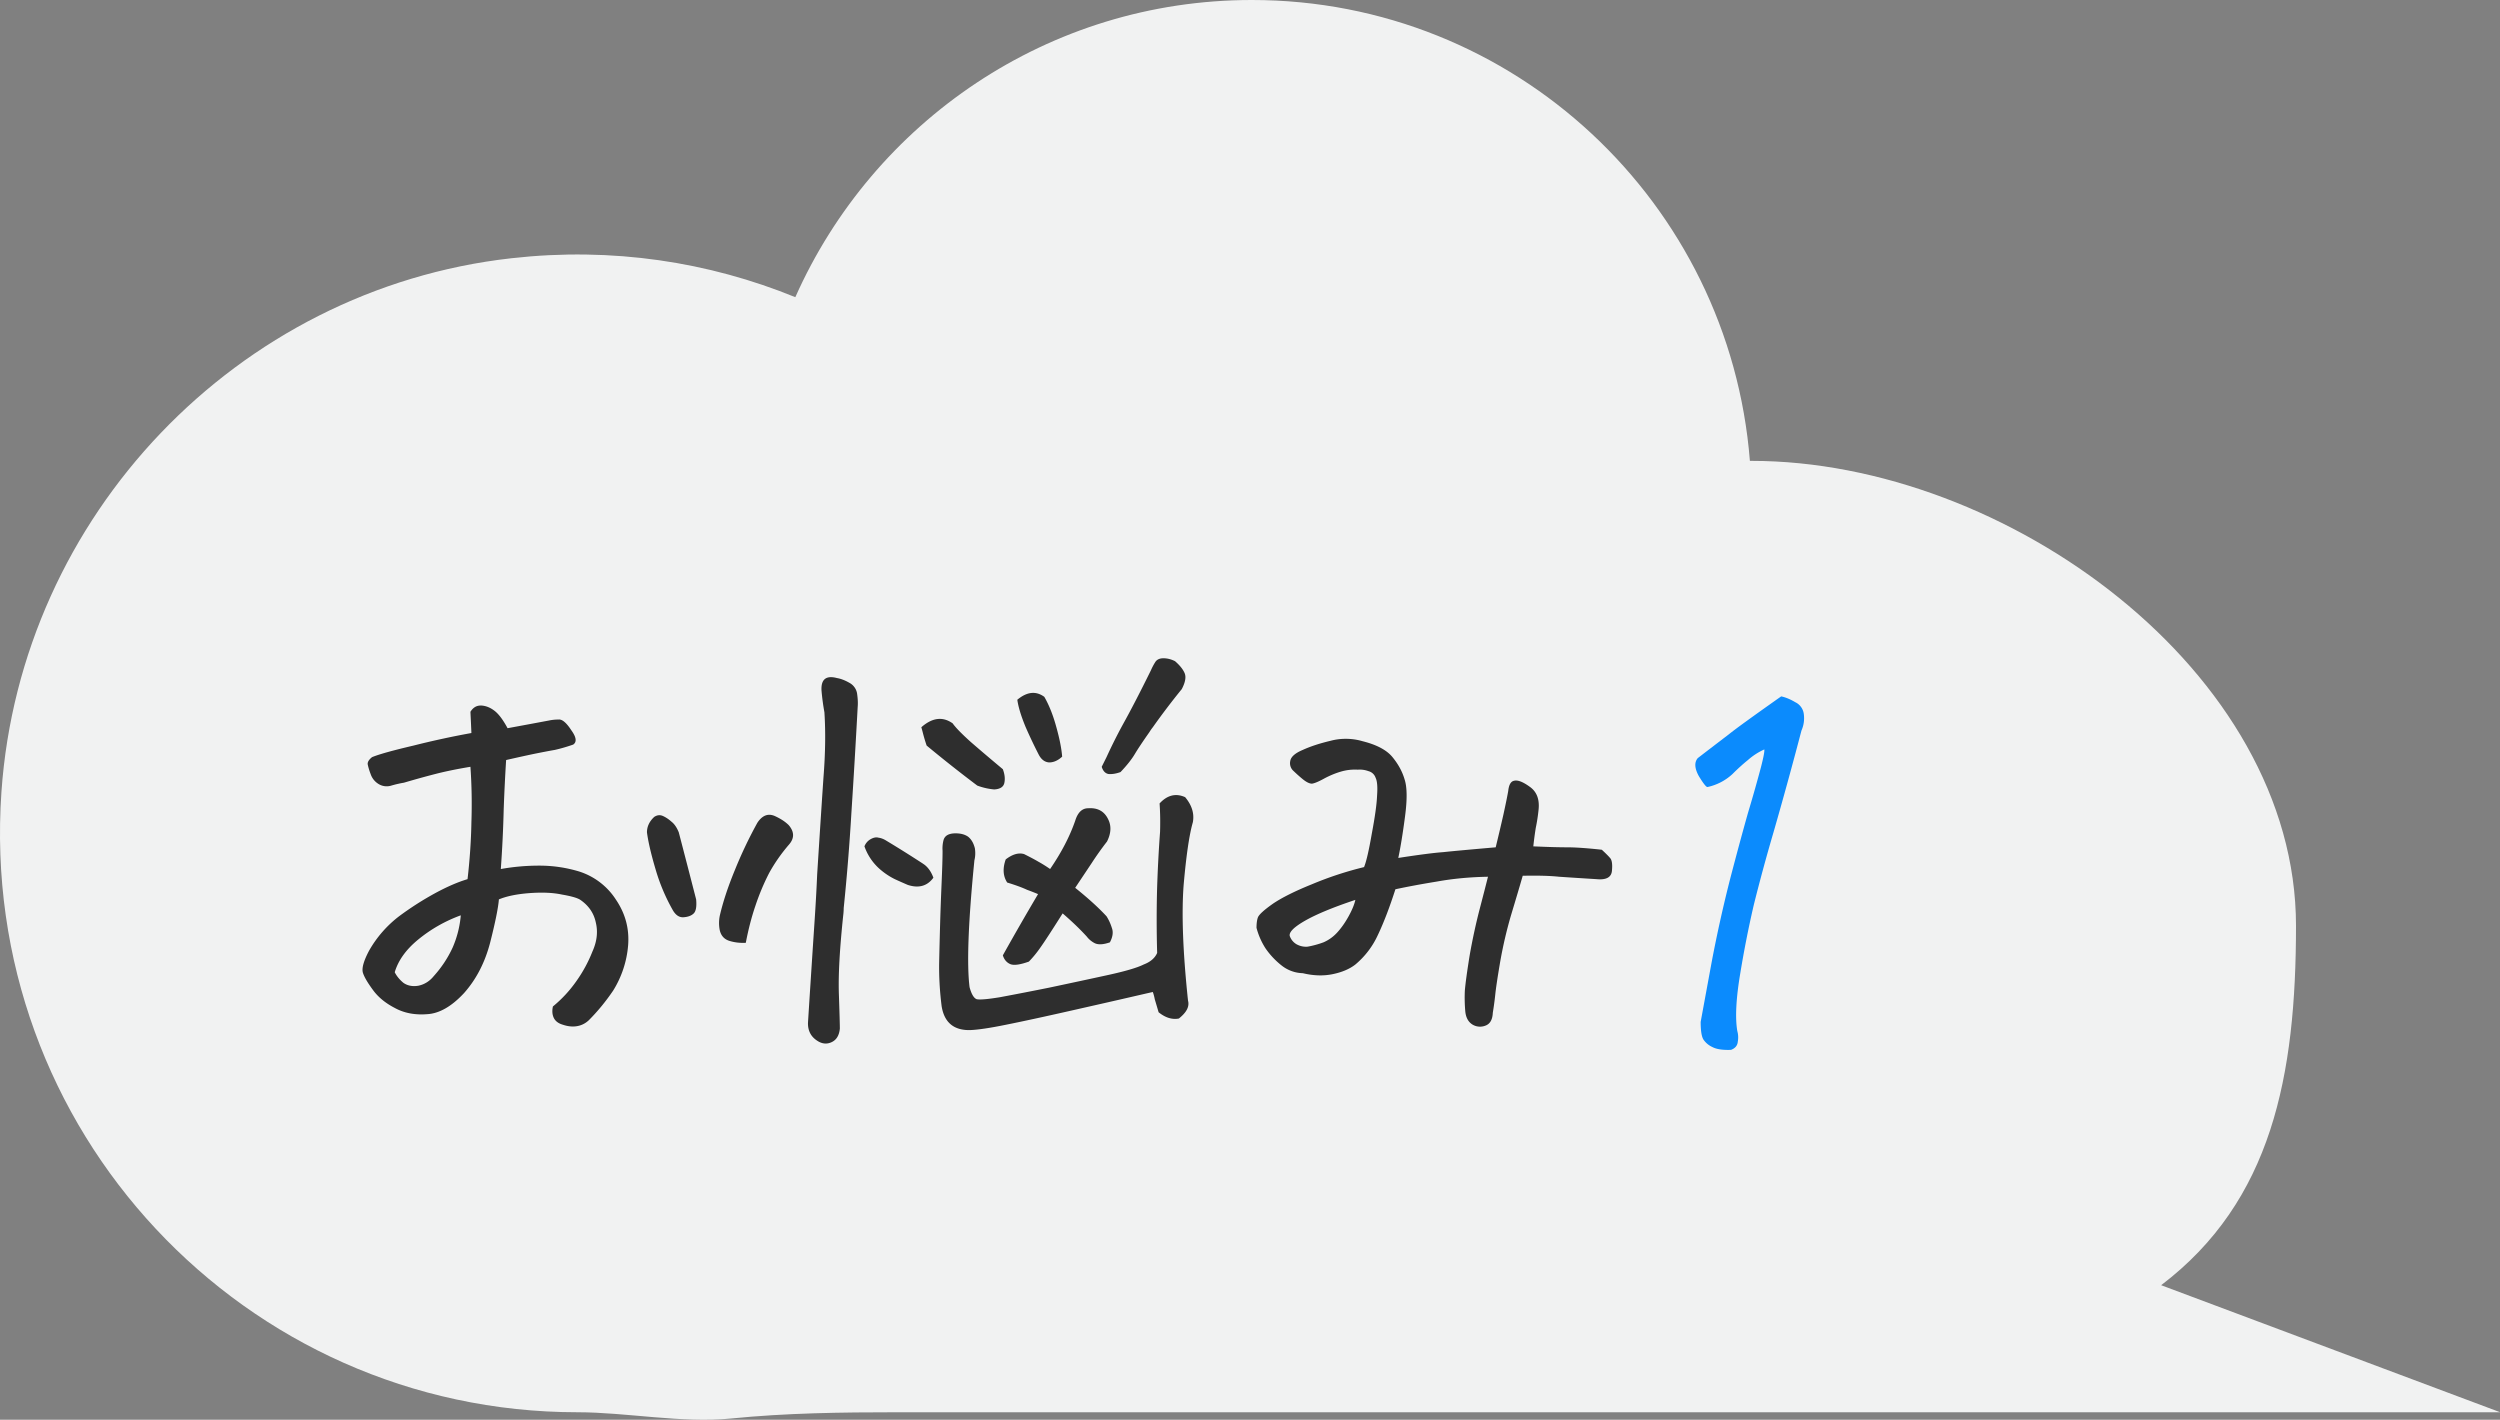 <svg xmlns="http://www.w3.org/2000/svg" width="162" height="92" fill="none"><rect width="100%" height="100%" fill="#808080" stroke="none"/><path fill="#F1F2F2" d="m162 91.509-21.958-8.228c7.182-5.453 8.739-13.568 8.739-23.29 0-16.492-18.819-30.126-35.275-30.126h-.113C112.073 13.154 98.135 0 81.119 0 67.926 0 56.582 7.909 51.537 19.257c-5.59-2.28-11.842-3.264-18.398-2.523C15.36 18.732 1.343 33.417.094 51.305-1.436 73.24 15.867 91.514 37.43 91.514c3.14 0 6.782.72 9.92.407 3.582-.36 7.183-.407 10.78-.407H162z"/><path fill="#0B8BFD" d="M114.328 48.563a4.2 4.2 0 0 0-1.062.687q-.5.406-1 .906a3.44 3.44 0 0 1-1.625.844q-.126 0-.563-.719-.407-.75-.062-1.156 1.343-1.031 2-1.531.656-.531 3.406-2.469.438.095.906.375a.98.98 0 0 1 .563.813q.062.53-.157 1.03a280 280 0 0 1-1.812 6.594 119 119 0 0 0-1.281 4.72 69 69 0 0 0-.875 4.437q-.407 2.437-.188 3.718.094.345.031.688-.03.375-.437.531-.813.032-1.219-.187a1.4 1.4 0 0 1-.562-.469q-.188-.281-.188-1.156l.719-3.906a89 89 0 0 1 1.187-5.344q.594-2.281 1.157-4.282a95 95 0 0 0 .843-2.968q.25-.97.219-1.157"/><path fill="#2E2E2E" d="M90.61 55.594q2.03-.313 2.906-.375.874-.094 3.406-.313.28-1.156.5-2.125.219-1 .312-1.531.063-.594.375-.656.345-.095 1 .375.689.468.594 1.468-.062.625-.187 1.22-.094.592-.157 1.187 1.375.062 2.188.062t2.25.157q.375.344.531.53.188.189.125.844-.063.625-1 .532a335 335 0 0 1-2.437-.157q-.876-.093-2.344-.062-.25.875-.75 2.531a28 28 0 0 0-.719 3.094q-.249 1.47-.312 2.094-.063.594-.157 1.156-.03.688-.5.844a.94.94 0 0 1-.843-.094q-.375-.25-.438-.812a10 10 0 0 1-.031-1.376q.062-.72.312-2.28.282-1.595.657-3.032t.53-2.062q-1.749.03-3.312.312-1.53.25-2.687.5-.562 1.75-1.125 2.938a5.44 5.44 0 0 1-1.469 1.937q-.563.438-1.469.625t-1.937-.062a2.3 2.3 0 0 1-1.375-.5 5.1 5.1 0 0 1-1.031-1.094 4.6 4.6 0 0 1-.594-1.344q0-.437.094-.687.125-.282.968-.876.876-.593 2.5-1.25a22.5 22.5 0 0 1 3.407-1.124q.218-.532.5-2.157.312-1.656.343-2.468.062-.844-.093-1.157a.66.66 0 0 0-.47-.437 1.6 1.6 0 0 0-.687-.094q-.563-.031-1.093.125-.532.156-1.063.438-.563.312-.812.343-.25 0-.625-.312a10 10 0 0 1-.625-.563.67.67 0 0 1-.157-.593q.063-.406.813-.72.75-.342 1.812-.593.47-.125.97-.125.562 0 1.093.156 1.374.344 1.937 1.032.563.687.782 1.437.25.75.03 2.406-.217 1.656-.437 2.688m-2.782 2.718q-2.155.72-3.25 1.344-1.093.625-1 1 .126.345.438.532.343.187.718.156a6 6 0 0 0 1.032-.282q.5-.218.875-.624.405-.438.75-1.063.344-.625.437-1.062M74.703 64.281q-.28.063-1.5.344-1.218.282-3.844.875-2.624.594-4.187.906-1.531.313-2.313.344-1.593.03-1.843-1.562-.187-1.5-.157-2.907.032-1.437.063-2.5.03-1.062.094-2.562.062-1.438.062-2.032v-.062a2.1 2.1 0 0 1 .063-.687q.124-.438.78-.438.501 0 .813.219.313.249.438.75.063.406-.031.781-.594 5.97-.313 8.219.187.687.469.781.312.063 1.469-.125A227 227 0 0 0 67.984 64q2.063-.437 3.782-.812t2.343-.688q.657-.25.875-.75a74 74 0 0 1 0-4.312q.063-1.845.188-3.532.03-.969-.031-1.843.75-.813 1.656-.407.656.782.5 1.625-.344 1.188-.594 4.032-.219 2.812.281 7.53.157.563-.593 1.157-.657.125-1.313-.406-.156-.531-.25-.844a3 3 0 0 0-.125-.469m-9.719-2.375a185 185 0 0 1 2.282-3.968 19 19 0 0 0-.72-.282q-.468-.219-1.28-.468-.407-.626-.094-1.5.656-.5 1.187-.344.626.312.938.5.344.188.75.468 1.093-1.593 1.625-3.124.25-.813.844-.813.906-.062 1.28.688.346.656-.062 1.468a21 21 0 0 0-1 1.407l-1.062 1.593q1.25 1 2.031 1.844.219.345.344.75.156.405-.125.938-.625.218-.969.062a1.5 1.5 0 0 1-.531-.437q-.657-.72-1.563-1.5-1.062 1.686-1.468 2.25a7 7 0 0 1-.72.874q-.875.313-1.218.157t-.469-.563m6.407-12.218.312-.626q.5-1.093 1.063-2.124.75-1.344 1.812-3.5a4 4 0 0 1 .281-.532q.157-.25.532-.25t.75.188q.468.406.625.781t-.188 1.031a46 46 0 0 0-1.875 2.469 3 3 0 0 0-.219.313q-.656.936-.937 1.406-.313.531-.938 1.187-.437.156-.78.125-.314-.062-.438-.468m-11.688-2.563q1.063-.937 2.031-.25.282.406 1.188 1.219.937.812 2.062 1.75.188.5.094.906-.093.375-.656.406a4.2 4.2 0 0 1-1.094-.25 89 89 0 0 1-3.281-2.593 11 11 0 0 1-.219-.72 14 14 0 0 0-.125-.468m7.594 1.75a31 31 0 0 1-.844-1.781q-.437-1.063-.531-1.75.937-.782 1.75-.188.468.813.781 1.969.314 1.125.375 1.906-.406.375-.844.375-.436-.03-.687-.531M54.422 66.656q-.063.657-.531.875-.469.22-.938-.094-.625-.405-.594-1.187.22-3.468.407-6.281.124-1.813.187-3.313.25-3.937.406-6.25.188-2.343.063-4.25a15 15 0 0 1-.188-1.406q-.062-1.094 1-.812.375.061.813.312a.96.96 0 0 1 .5.75q.063.469.031.813-.187 3.468-.406 6.843a143 143 0 0 1-.5 6.188q0 .219-.031.468-.344 3.25-.282 5.094.063 1.845.063 2.25m-6.094-5.562q-.562.03-1.062-.125-.5-.156-.625-.688a2.4 2.4 0 0 1 0-.937q.311-1.344.968-2.938a28 28 0 0 1 1.47-3.093q.498-.75 1.187-.407.531.25.843.563.563.656 0 1.281-.75.875-1.28 1.844a15 15 0 0 0-.876 2.093q-.375 1.095-.625 2.407m12.156-4.219q-.593.813-1.656.469-.438-.187-.844-.375a4.5 4.5 0 0 1-.906-.594 3.5 3.5 0 0 1-1.062-1.531.9.9 0 0 1 .406-.469q.28-.156.5-.094.25.032.5.188 1.093.656 2.344 1.468l.093.063q.407.282.625.875M30.297 56.969q.219-1.906.25-3.688.061-1.812-.063-3.593-1.312.218-2.28.468-.97.25-2.032.563a7 7 0 0 0-.813.187 1 1 0 0 1-.812-.093 1.2 1.2 0 0 1-.531-.657 4 4 0 0 1-.188-.625q-.03-.219.281-.468.688-.282 2.688-.75a56 56 0 0 1 3.75-.813q-.032-.75-.063-1.375.25-.405.657-.406h.062q.438.03.844.343t.844 1.126q2.031-.375 2.687-.5.312-.063.625-.063.344-.031.813.688.5.687.125.937-.626.218-1.188.344-.532.093-1.312.25-.75.157-1.844.406-.095 1.5-.156 3.156a81 81 0 0 1-.188 3.907 14 14 0 0 1 2.5-.22q1.313 0 2.563.376a4.43 4.43 0 0 1 2.406 1.843q.906 1.344.781 2.938a6.55 6.55 0 0 1-.969 2.938q-.718 1.062-1.593 1.937-.344.312-.782.375-.405.063-.875-.094-.437-.125-.593-.437-.157-.313-.063-.75a8.2 8.2 0 0 0 1.531-1.656 9 9 0 0 0 1.032-1.907q.437-.968.218-1.875-.187-.906-1-1.468-.28-.188-1.187-.344-.875-.188-2.125-.094-1.22.094-1.969.406-.063.813-.562 2.782-.5 1.937-1.688 3.28-1.218 1.314-2.406 1.376-1.188.093-2.094-.406-.906-.469-1.406-1.157-.531-.718-.656-1.125-.126-.437.406-1.437a7.4 7.4 0 0 1 1.937-2.219 20 20 0 0 1 2.344-1.5q1.157-.626 2.094-.906M25.578 63q.188.376.563.688.405.281.968.187.595-.125 1-.625a7.3 7.3 0 0 0 1.22-1.844 6.6 6.6 0 0 0 .53-2.093 9.4 9.4 0 0 0-2.75 1.562q-1.187.969-1.53 2.125m18.031-4a12.3 12.3 0 0 1-1.125-2.656q-.437-1.47-.562-2.407 0-.562.469-1 .281-.186.562-.062t.563.375q.28.219.468.688.563 2.156 1.125 4.343.063.688-.156.907-.218.218-.656.25-.406.03-.688-.438"/></svg>
